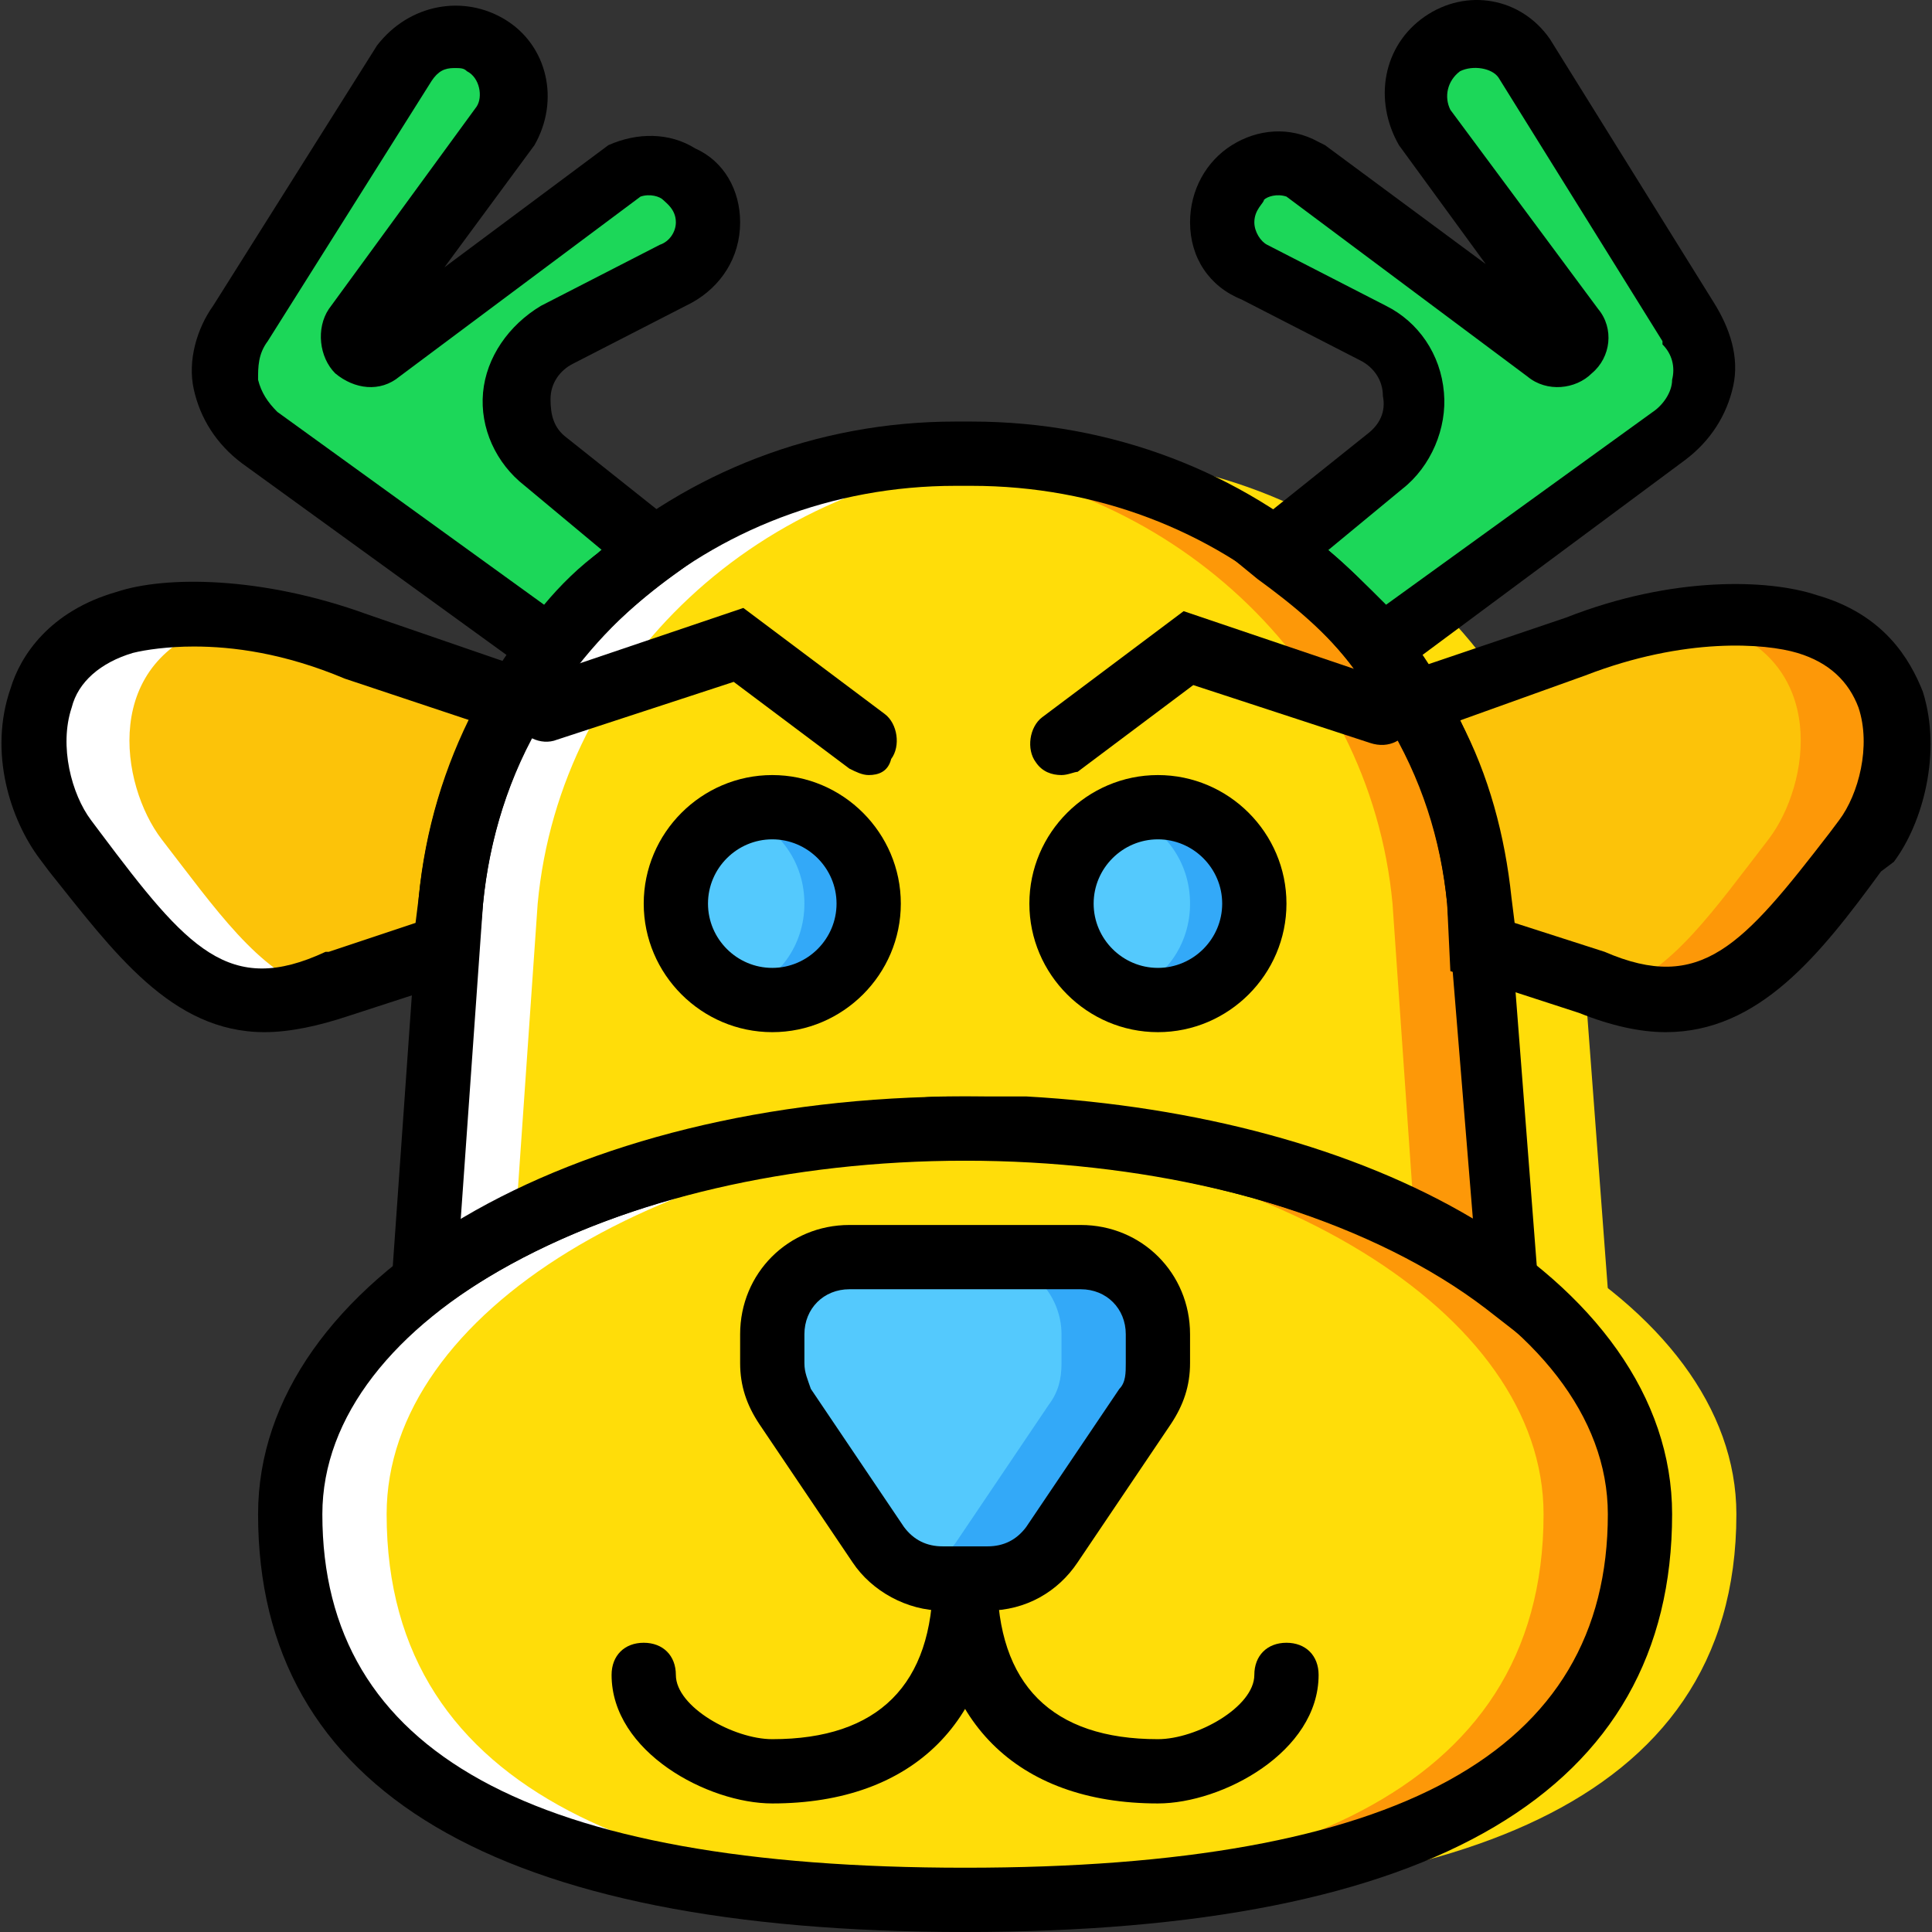 <?xml version="1.0" encoding="iso-8859-1"?>
<!-- Uploaded to: SVG Repo, www.svgrepo.com, Generator: SVG Repo Mixer Tools -->
<svg height="800px" width="800px" version="1.1" id="Layer_1" xmlns="http://www.w3.org/2000/svg" xmlns:xlink="http://www.w3.org/1999/xlink" 
	 viewBox="0 0 496.453 496.453" xml:space="preserve">
<rect x="0" y="0" width="496.453" height="496.453" fill="#333333" stroke="none"/>
<g transform="translate(2 1)">
	<path style="fill:#FCC309;" d="M113.865,230.369c1.652-18.168,7.432-35.51,16.516-51.2L89.09,165.13
		c-27.252-10.735-50.374-9.084-59.458-5.781c-30.555,9.084-25.6,41.29-14.865,55.329c21.471,28.903,37.161,51.2,70.194,36.335
		l28.077-9.084L113.865,230.369z"/>
	<g>
		<path style="fill:#FFDD09;" d="M380.6,231.195l5.781,83.406c9.084,4.955,17.342,9.91,24.774,15.69l-7.432-99.097
			c-5.781-65.239-62.761-114.787-130.477-114.787h-4.129c-3.303,0-6.606,0-9.91,0.826
			C322.794,121.362,374.819,169.259,380.6,231.195"/>
		<path style="fill:#FFDD09;" d="M270.768,289.001c-4.129,0-8.258,0-12.387,0c90.013,4.129,161.032,47.071,161.032,99.097
			c0,73.497-71.019,96.619-161.032,99.097c4.129,0,8.258,0,12.387,0c95.794,0,173.419-22.297,173.419-99.097
			C444.187,333.595,366.561,289.001,270.768,289.001"/>
	</g>
	<path style="fill:#FCC309;" d="M462.355,159.35c-9.084-2.477-32.206-4.955-59.458,5.781l-41.29,14.039
		c9.084,14.865,14.865,32.206,16.516,51.2l0.826,12.387l28.077,9.084c33.032,14.865,48.723-8.258,70.194-36.335
		C487.955,200.64,492.91,168.433,462.355,159.35"/>
	<path style="fill:#FD9808;" d="M462.355,159.35c-5.781-1.652-16.516-3.303-31.381-1.652c2.477,0,4.955,0.826,6.606,1.652
		c30.555,9.084,25.6,41.29,14.865,55.329c-14.039,18.168-24.774,33.858-39.639,38.813c28.903,9.084,43.768-12.387,64.413-38.813
		C487.955,200.64,492.91,168.433,462.355,159.35"/>
	<path style="fill:#FFFFFF;" d="M29.632,159.35c5.781-1.652,16.516-3.303,31.381-1.652c-2.477,0-4.955,0.826-6.606,1.652
		c-30.555,9.084-25.6,41.29-14.865,55.329c14.039,18.168,24.774,33.858,39.639,38.813c-28.903,9.084-43.768-12.387-64.413-38.813
		C4.032,200.64-0.923,167.608,29.632,159.35"/>
	<path style="fill:#FFDD09;" d="M231.129,289.827c0.826,0,0.826,0,1.652,0c4.129,0,8.258,0,12.387,0h4.129c4.129,0,8.258,0,12.387,0
		c0.826,0,0.826,0,1.652,0c51.2,2.477,94.968,17.342,123.871,39.639l-7.432-99.097c-7.432-65.239-64.413-114.787-131.303-114.787
		h-4.129c-67.716,0-123.871,49.548-130.477,114.787l-7.432,99.097C135.335,307.169,179.929,292.304,231.129,289.827"/>
	<path style="fill:#FD9808;" d="M355.826,231.195l5.781,83.406c9.084,4.955,17.342,9.91,24.774,15.69l-7.432-99.097
		c-5.781-65.239-62.761-114.787-130.477-114.787h-4.129c-3.303,0-6.606,0-9.91,0.826
		C298.019,121.362,350.045,169.259,355.826,231.195"/>
	<g>
		<path style="fill:#1CD759;" d="M431.8,81.724l-42.116-67.716c-4.955-6.606-14.039-8.258-21.471-4.129
			c-6.606,5.781-8.258,14.865-4.129,22.297l37.987,52.026c3.303,4.129-2.477,9.084-5.781,5.781l-62.761-47.071
			c-9.91-4.955-21.471,2.477-21.471,13.213c0,5.781,3.303,10.735,8.258,13.213l30.555,15.69
			c12.387,6.606,14.039,23.948,3.303,32.206l-28.077,23.123c9.91,7.432,18.994,15.69,26.426,24.774l74.323-54.503
			C436.755,104.846,438.406,91.633,431.8,81.724"/>
		<path style="fill:#1CD759;" d="M165.89,140.356l-28.077-22.297c-11.561-9.084-9.91-26.426,3.303-32.206l30.555-16.516
			c4.955-2.477,8.258-7.432,8.258-13.213c0-10.735-11.561-18.168-21.471-13.213L95.697,89.982c-4.129,3.303-9.084-1.652-5.781-5.781
			l37.987-52.026c4.129-7.432,2.477-16.516-4.955-20.645c-6.606-4.955-16.516-3.303-21.471,4.129l-41.29,66.065
			c-6.606,9.084-4.955,22.297,4.955,28.903l74.323,54.503C146.897,156.046,155.981,146.962,165.89,140.356"/>
	</g>
	<g>
		<path style="fill:#54C9FD;" d="M221.219,231.195c0,14.039-10.735,24.774-24.774,24.774s-24.774-10.735-24.774-24.774
			s10.735-24.774,24.774-24.774S221.219,217.156,221.219,231.195"/>
		<path style="fill:#54C9FD;" d="M320.316,231.195c0,14.039-10.735,24.774-24.774,24.774c-14.039,0-24.774-10.735-24.774-24.774
			s10.735-24.774,24.774-24.774C309.581,206.42,320.316,217.156,320.316,231.195"/>
	</g>
	<g>
		<path style="fill:#33A9F8;" d="M295.542,206.42c-3.303,0-5.781,0.826-8.258,1.652c9.91,3.303,16.516,12.387,16.516,23.123
			s-6.606,19.819-16.516,23.123c2.477,0.826,4.955,1.652,8.258,1.652c14.039,0,24.774-10.735,24.774-24.774
			S309.581,206.42,295.542,206.42"/>
		<path style="fill:#33A9F8;" d="M196.445,206.42c-3.303,0-5.781,0.826-8.258,1.652c9.91,3.303,16.516,12.387,16.516,23.123
			s-6.606,19.819-16.516,23.123c2.477,0.826,4.955,1.652,8.258,1.652c14.039,0,24.774-10.735,24.774-24.774
			S210.484,206.42,196.445,206.42"/>
	</g>
	<path style="fill:#FFDD09;" d="M419.413,388.098c0,76.8-77.626,99.097-173.419,99.097S72.574,464.898,72.574,388.098
		c0-54.503,77.626-99.097,173.419-99.097S419.413,333.595,419.413,388.098"/>
	<path style="fill:#FD9808;" d="M245.994,289.001c-4.129,0-8.258,0-12.387,0c90.013,4.129,161.032,47.071,161.032,99.097
		c0,73.497-71.019,96.619-161.032,99.097c4.129,0,8.258,0,12.387,0c95.794,0,173.419-22.297,173.419-99.097
		C419.413,333.595,341.787,289.001,245.994,289.001"/>
	<g>
		<path style="fill:#FFFFFF;" d="M136.161,231.195l-5.781,83.406c-9.084,4.955-17.342,9.91-24.774,15.69l7.432-99.097
			c5.781-65.239,62.761-114.787,130.477-114.787h4.129c3.303,0,6.606,0,9.91,0.826C193.968,121.362,141.942,169.259,136.161,231.195
			"/>
		<path style="fill:#FFFFFF;" d="M245.994,289.001c4.129,0,8.258,0,12.387,0c-90.013,4.129-161.032,47.071-161.032,99.097
			c0,73.497,71.019,96.619,161.032,99.097c-4.129,0-8.258,0-12.387,0c-95.794,0-173.419-22.297-173.419-99.097
			C72.574,333.595,150.2,289.001,245.994,289.001"/>
	</g>
	<path style="fill:#54C9FD;" d="M216.265,322.033h59.458c10.735,0,19.819,9.084,19.819,19.819v7.432
		c0,4.129-0.826,7.432-3.303,10.735l-23.948,35.51c-3.303,5.781-9.91,9.084-16.516,9.084h-11.561
		c-6.606,0-12.387-3.303-16.516-9.084l-23.948-35.51c-2.477-3.303-3.303-7.432-3.303-10.735v-7.432
		C196.445,331.117,205.529,322.033,216.265,322.033"/>
	<path style="fill:#33A9F8;" d="M275.723,322.033h-24.774c10.735,0,19.819,9.084,19.819,19.819v7.432
		c0,4.129-0.826,7.432-3.303,10.735l-23.948,35.51c-2.477,3.303-5.781,5.781-9.91,7.432c1.652,0.826,4.129,0.826,6.606,0.826h11.561
		c6.606,0,12.387-3.303,16.516-9.084l23.948-35.51c2.477-3.303,3.303-7.432,3.303-10.735v-7.432
		C295.542,331.117,286.458,322.033,275.723,322.033"/>
	<path d="M251.774,412.872h-11.561c-9.084,0-18.168-4.955-23.123-12.387l-23.948-35.51c-3.303-4.955-4.955-9.91-4.955-15.69v-7.432
		c0-15.69,12.387-28.077,28.077-28.077h59.458c15.69,0,28.077,12.387,28.077,28.077v7.432c0,5.781-1.652,10.735-4.955,15.69
		l-23.948,35.51C269.942,407.917,261.684,412.872,251.774,412.872z M216.265,330.291c-6.606,0-11.561,4.955-11.561,11.561v7.432
		c0,2.477,0.826,4.129,1.652,6.606l23.948,35.51c2.477,3.303,5.781,4.955,9.91,4.955h11.561c4.129,0,7.432-1.652,9.91-4.955
		l23.948-35.51c1.652-1.652,1.652-4.129,1.652-6.606v-7.432c0-6.606-4.955-11.561-11.561-11.561H216.265z"/>
	<path d="M350.871,176.691l-4.955-5.781c-6.606-9.084-15.69-16.516-24.774-23.123l-9.084-7.432l37.161-29.729
		c3.303-2.477,4.955-5.781,4.129-9.91c0-4.129-2.477-7.432-5.781-9.084l-30.555-15.69C308.755,72.64,303.8,65.208,303.8,56.124
		c0-8.258,4.129-15.69,10.735-19.819s14.865-4.955,22.297-0.826l1.652,0.826l41.29,30.555l-22.297-30.555
		c-6.606-11.561-4.129-25.6,6.606-33.032s24.774-4.955,32.206,5.781l42.116,67.716c4.129,6.606,6.606,14.039,4.955,21.471
		c-1.652,7.432-5.781,14.039-12.387,18.994L350.871,176.691z M339.31,140.356c4.955,4.129,9.91,9.084,14.865,14.039l68.542-49.548
		c2.477-1.652,4.955-4.955,4.955-8.258c0.826-3.303,0-6.606-2.477-9.084v-0.826l-42.116-67.716c-1.652-2.477-6.606-3.303-9.91-1.652
		c-3.303,2.477-4.129,6.606-2.477,9.91l37.987,51.2c4.129,4.955,3.303,12.387-1.652,16.516c-4.129,4.129-11.561,4.955-16.516,0.826
		l-61.935-46.245c-2.477-0.826-4.955,0-5.781,0.826c0,0.826-2.477,2.477-2.477,5.781c0,2.477,1.652,4.955,3.303,5.781l30.555,15.69
		c8.258,4.129,14.039,12.387,14.865,22.297c0.826,9.084-3.303,18.994-10.735,24.774L339.31,140.356z"/>
	<path d="M141.116,176.691l-80.929-58.632c-6.606-4.955-10.735-11.561-12.387-18.994c-1.652-7.432,0.826-15.69,4.955-21.471
		l42.116-66.89c8.258-10.735,22.297-13.213,33.032-6.606c10.735,6.606,14.039,20.645,7.432,32.206l-23.123,31.381l42.116-31.381
		c7.432-3.303,15.69-3.303,22.297,0.826c7.432,3.303,11.561,10.735,11.561,18.994c0,9.084-4.955,16.516-12.387,20.645l-30.555,15.69
		c-3.303,1.652-5.781,4.955-5.781,9.084c0,4.129,0.826,7.432,4.129,9.91l36.335,28.903l-9.084,6.606
		c-9.084,6.606-18.168,14.865-24.774,23.123L141.116,176.691z M114.69,16.485c-2.477,0-4.129,0.826-5.781,3.303l-42.116,66.89
		c-2.477,3.303-2.477,6.606-2.477,9.91c0.826,3.303,2.477,5.781,4.955,8.258l68.542,49.548c4.129-4.955,9.084-9.91,14.865-14.039
		l-19.819-16.516c-7.432-5.781-11.561-14.865-10.735-23.948s6.606-17.342,14.865-22.297l30.555-15.69
		c2.477-0.826,4.129-3.303,4.129-5.781c0-3.303-2.477-4.955-3.303-5.781c-0.826-0.826-3.303-1.652-5.781-0.826l-61.935,46.245
		c-4.955,4.129-11.561,3.303-16.516-0.826c-4.129-4.129-4.955-11.561-1.652-16.516l37.987-52.026
		c1.652-2.477,0.826-7.432-2.477-9.084C117.168,16.485,116.342,16.485,114.69,16.485z M96.523,88.33L96.523,88.33L96.523,88.33z"/>
	<path d="M196.445,264.227c-18.168,0-33.032-14.865-33.032-33.032s14.865-33.032,33.032-33.032s33.032,14.865,33.032,33.032
		S214.613,264.227,196.445,264.227z M196.445,214.679c-9.084,0-16.516,7.432-16.516,16.516s7.432,16.516,16.516,16.516
		s16.516-7.432,16.516-16.516S205.529,214.679,196.445,214.679z"/>
	<path d="M295.542,264.227c-18.168,0-33.032-14.865-33.032-33.032s14.865-33.032,33.032-33.032
		c18.168,0,33.032,14.865,33.032,33.032S313.71,264.227,295.542,264.227z M295.542,214.679c-9.084,0-16.516,7.432-16.516,16.516
		s7.432,16.516,16.516,16.516c9.084,0,16.516-7.432,16.516-16.516S304.626,214.679,295.542,214.679z"/>
	<path d="M196.445,462.42c-16.516,0-41.29-13.213-41.29-33.032c0-4.955,3.303-8.258,8.258-8.258c4.955,0,8.258,3.303,8.258,8.258
		c0,8.258,14.865,16.516,24.774,16.516c27.252,0,41.29-14.039,41.29-41.29c0-4.955,3.303-8.258,8.258-8.258
		c4.955,0,8.258,3.303,8.258,8.258C254.252,440.95,232.781,462.42,196.445,462.42z"/>
	<path d="M295.542,462.42c-36.335,0-57.806-21.471-57.806-57.806c0-4.955,3.303-8.258,8.258-8.258c4.955,0,8.258,3.303,8.258,8.258
		c0,27.252,14.039,41.29,41.29,41.29c9.91,0,24.774-8.258,24.774-16.516c0-4.955,3.303-8.258,8.258-8.258
		c4.955,0,8.258,3.303,8.258,8.258C336.832,449.208,312.058,462.42,295.542,462.42z"/>
	<path d="M270.768,198.162c-2.477,0-4.955-0.826-6.606-3.303c-2.477-3.303-1.652-9.084,1.652-11.561l36.335-27.252l53.677,18.168
		c4.129,1.652,6.606,5.781,4.955,10.735c-1.652,4.129-5.781,6.606-10.735,4.955l-45.419-14.865l-29.729,22.297
		C274.071,197.337,272.419,198.162,270.768,198.162z"/>
	<path d="M221.219,198.162c-1.652,0-3.303-0.826-4.955-1.652l-29.729-22.297l-45.419,14.865c-4.129,1.652-9.084-0.826-10.735-4.955
		c-1.652-4.129,0.826-9.084,4.955-10.735l53.677-18.168l36.335,27.252c3.303,2.477,4.129,8.258,1.652,11.561
		C226.174,197.337,223.697,198.162,221.219,198.162z"/>
	<path d="M426.019,264.227c-6.606,0-14.039-1.652-22.297-4.955l-33.032-10.735l-0.826-17.342
		c-1.652-16.516-6.606-32.206-15.69-47.071l-4.955-9.084l51.2-17.342c27.252-10.735,52.026-9.91,64.413-5.781
		c17.342,4.955,23.948,16.516,27.252,24.774c4.955,15.69,0,33.858-7.432,43.768l-3.303,2.477
		C465.658,244.408,449.968,264.227,426.019,264.227z M387.206,236.15l23.123,7.432c24.774,10.735,35.51-1.652,57.806-30.555
		l2.477-3.303c4.955-6.606,8.258-18.994,4.955-28.903c-2.477-6.606-7.432-11.561-15.69-14.039l0,0
		c-8.258-2.477-28.903-4.129-54.503,5.781l-32.206,11.561c7.432,14.039,11.561,29.729,13.213,45.419L387.206,236.15z"/>
	<path d="M65.968,264.227c-23.948,0-38.813-20.645-55.329-41.29l-2.477-3.303c-7.432-9.91-13.213-27.252-7.432-43.768
		c2.477-8.258,9.91-19.819,27.252-24.774c12.387-4.129,37.161-4.129,64.413,5.781l50.374,17.342l-4.955,9.084
		c-9.084,14.865-14.039,31.381-15.69,47.897l-1.652,18.168l-33.032,10.735C80.006,262.575,72.574,264.227,65.968,264.227z
		 M47.8,165.13c-6.606,0-12.387,0.826-15.69,1.652c-8.258,2.477-14.039,7.432-15.69,14.039c-3.303,9.91,0,22.297,4.955,28.903
		l2.477,3.303c22.297,29.729,33.032,42.116,57.806,30.555h0.826l22.297-7.432l0.826-6.606c1.652-15.69,5.781-31.381,13.213-45.419
		l-32.206-10.735C70.923,166.782,57.71,165.13,47.8,165.13z"/>
	<path d="M245.994,495.453c-120.568,0-181.677-36.336-181.677-107.355c0-60.284,80.103-107.355,181.677-107.355
		s181.677,47.071,181.677,107.355C427.671,459.117,366.561,495.453,245.994,495.453z M245.994,297.259
		c-90.839,0-165.161,40.465-165.161,90.839c0,61.11,53.677,90.839,165.161,90.839s165.161-29.729,165.161-90.839
		C411.155,337.724,336.832,297.259,245.994,297.259z"/>
	<path d="M97.348,346.808l8.258-117.265c6.606-69.368,66.065-122.219,137.91-122.219h4.129c72.671,0,132.129,52.852,137.91,122.219
		l9.084,117.265l-14.865-11.561c-28.077-21.471-71.845-35.51-118.916-37.987h-0.826c-4.129,0-8.258,0-11.561,0h-4.129
		c-4.129,0-7.432,0-11.561,0h-1.652c-47.897,2.477-90.839,16.516-119.742,37.987L97.348,346.808z M244.342,280.743h4.129
		c4.129,0,8.258,0,12.387,0h0.826c43.768,2.477,84.232,13.213,114.787,31.381l-6.606-80.929
		c-5.781-61.11-57.806-107.355-122.219-107.355h-4.129c-63.587,0-115.613,46.245-121.394,107.355l-5.781,81.755
		c30.555-18.168,71.019-29.729,113.961-31.381h1.652C235.258,280.743,239.387,280.743,244.342,280.743z"/>
</g>
</svg>
